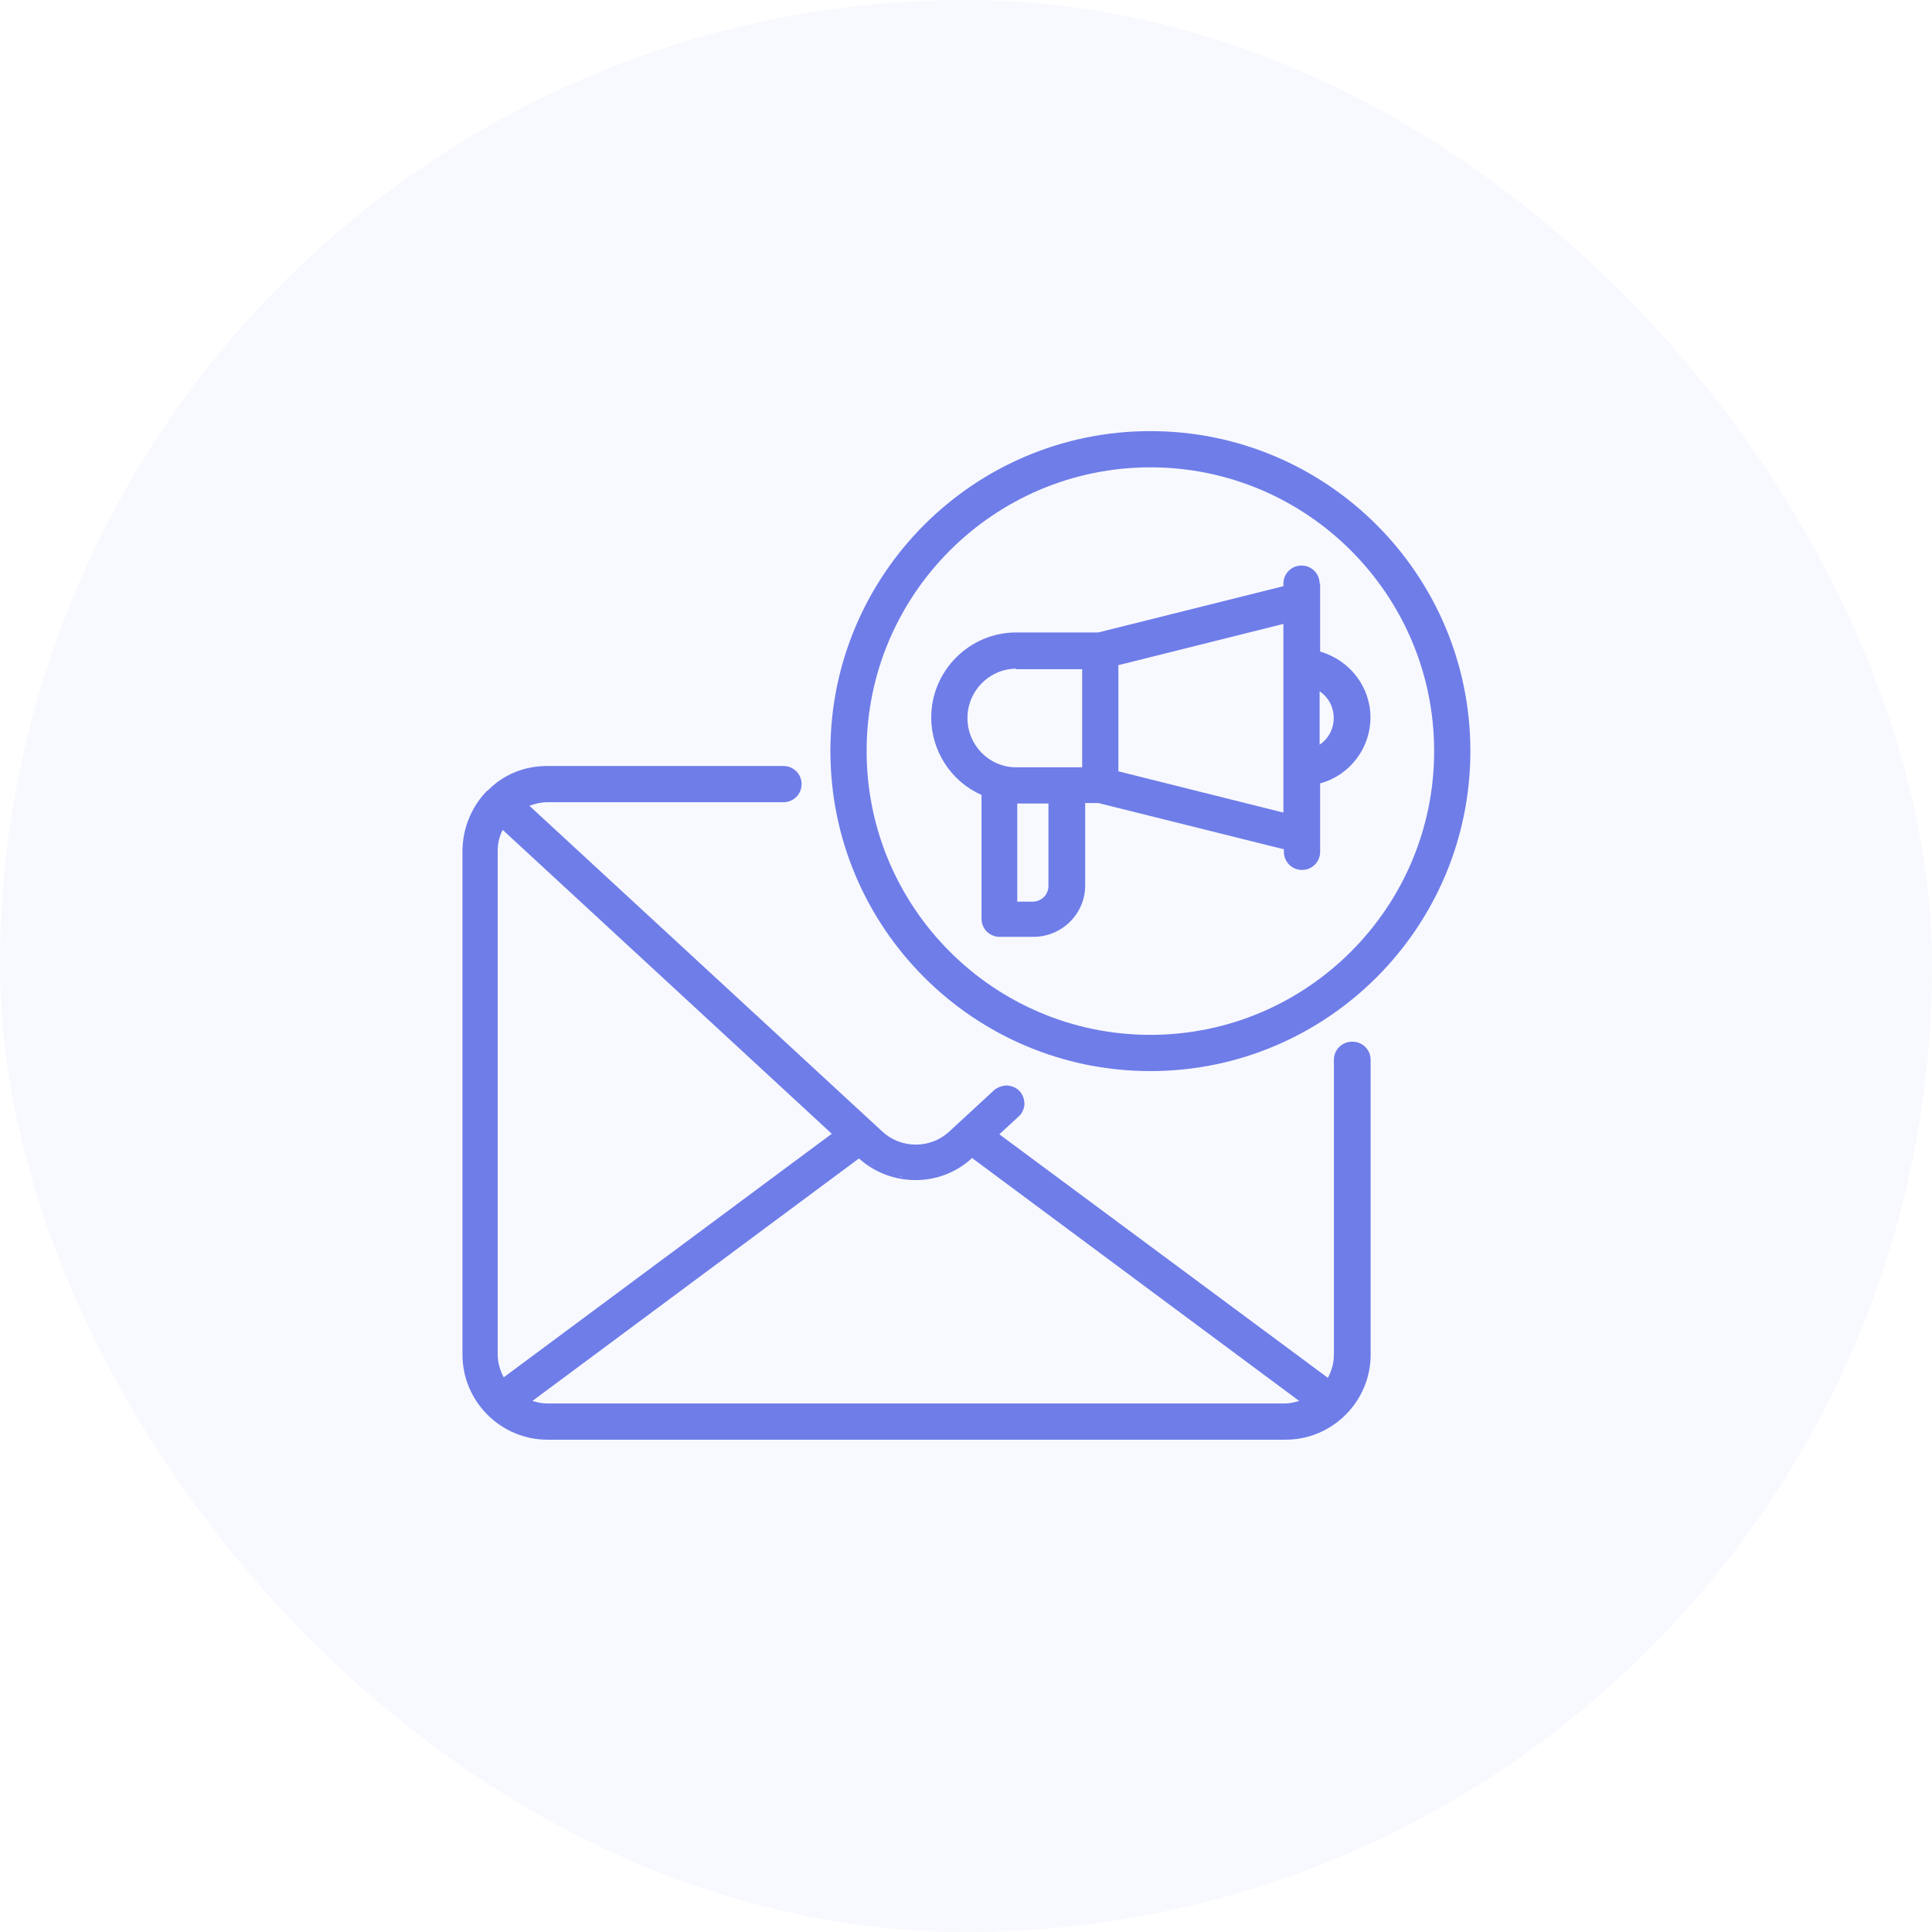 <svg xmlns="http://www.w3.org/2000/svg" width="64" height="64" viewBox="0 0 64 64" fill="none"><rect width="64" height="64" rx="32" fill="#6F7DE9" fill-opacity="0.05"></rect><path d="M43.714 19.334C43.714 19.001 43.448 18.734 43.114 18.734C42.781 18.734 42.514 19.001 42.514 19.334V19.418L36.381 20.951H33.664C32.114 20.951 30.848 22.218 30.848 23.768C30.848 24.868 31.498 25.884 32.514 26.334V30.434C32.514 30.768 32.781 31.034 33.114 31.034H34.231C35.181 31.034 35.948 30.268 35.948 29.334V26.601H36.381L42.531 28.134V28.218C42.531 28.551 42.798 28.818 43.131 28.818C43.464 28.818 43.731 28.551 43.731 28.218V25.951C44.714 25.684 45.398 24.784 45.398 23.768C45.398 22.751 44.714 21.868 43.731 21.584V19.318L43.714 19.334ZM44.181 23.784C44.181 24.134 44.014 24.468 43.714 24.668V22.901C44.014 23.101 44.181 23.434 44.181 23.784ZM42.514 20.668V26.918L37.048 25.551V22.034L42.514 20.668ZM33.664 22.168H35.848V25.418H33.664C32.764 25.418 32.048 24.684 32.048 23.784C32.048 22.884 32.781 22.151 33.664 22.151V22.168ZM34.731 26.618V29.351C34.731 29.634 34.498 29.868 34.214 29.868H33.698V26.618H34.731Z" fill="#6F7DE9"></path><path d="M38.108 14.281C32.258 14.281 27.508 19.031 27.508 24.881C27.508 30.731 32.258 35.481 38.108 35.481C43.958 35.481 48.708 30.731 48.708 24.881C48.708 19.031 43.958 14.281 38.108 14.281ZM47.508 24.881C47.508 30.065 43.291 34.281 38.108 34.281C32.925 34.281 28.708 30.065 28.708 24.881C28.708 19.698 32.925 15.481 38.108 15.481C43.291 15.481 47.508 19.698 47.508 24.881Z" fill="#6F7DE9"></path><path d="M44.787 34.508C44.454 34.508 44.187 34.775 44.187 35.108V44.875C44.187 45.142 44.12 45.392 43.987 45.642L33.104 37.575L33.737 36.992C33.854 36.892 33.92 36.742 33.937 36.592C33.937 36.425 33.887 36.275 33.787 36.158C33.687 36.042 33.537 35.975 33.37 35.958C33.22 35.958 33.054 36.008 32.937 36.108L31.437 37.492C30.82 38.058 29.854 38.058 29.237 37.492L17.537 26.692C17.72 26.625 17.92 26.575 18.12 26.575H25.954C26.287 26.575 26.554 26.308 26.554 25.975C26.554 25.642 26.287 25.375 25.954 25.375H18.12C17.37 25.375 16.67 25.658 16.154 26.192H16.137C15.604 26.742 15.32 27.458 15.32 28.208V44.875C15.32 46.425 16.587 47.692 18.137 47.692H42.587C44.137 47.692 45.404 46.425 45.404 44.875V35.108C45.404 34.775 45.137 34.508 44.804 34.508H44.787ZM27.554 37.558L16.687 45.625C16.554 45.375 16.487 45.125 16.487 44.858V28.192C16.487 27.942 16.537 27.708 16.654 27.492L27.554 37.558ZM32.22 38.375L43.037 46.408C42.87 46.458 42.72 46.492 42.554 46.492H18.12C17.954 46.492 17.804 46.458 17.637 46.408L28.454 38.375C28.97 38.842 29.637 39.092 30.337 39.092C31.037 39.092 31.704 38.825 32.204 38.358L32.22 38.375ZM28.837 38.558C28.837 38.558 28.92 38.608 28.97 38.642C28.92 38.608 28.87 38.592 28.837 38.558ZM29.787 38.958C29.787 38.958 29.854 38.958 29.887 38.975C29.854 38.975 29.82 38.975 29.787 38.958ZM30.787 38.975C30.787 38.975 30.854 38.975 30.887 38.958C30.854 38.958 30.82 38.958 30.787 38.975ZM31.687 38.642C31.687 38.642 31.787 38.575 31.837 38.542C31.787 38.575 31.737 38.608 31.687 38.642Z" fill="#6F7DE9"></path></svg>